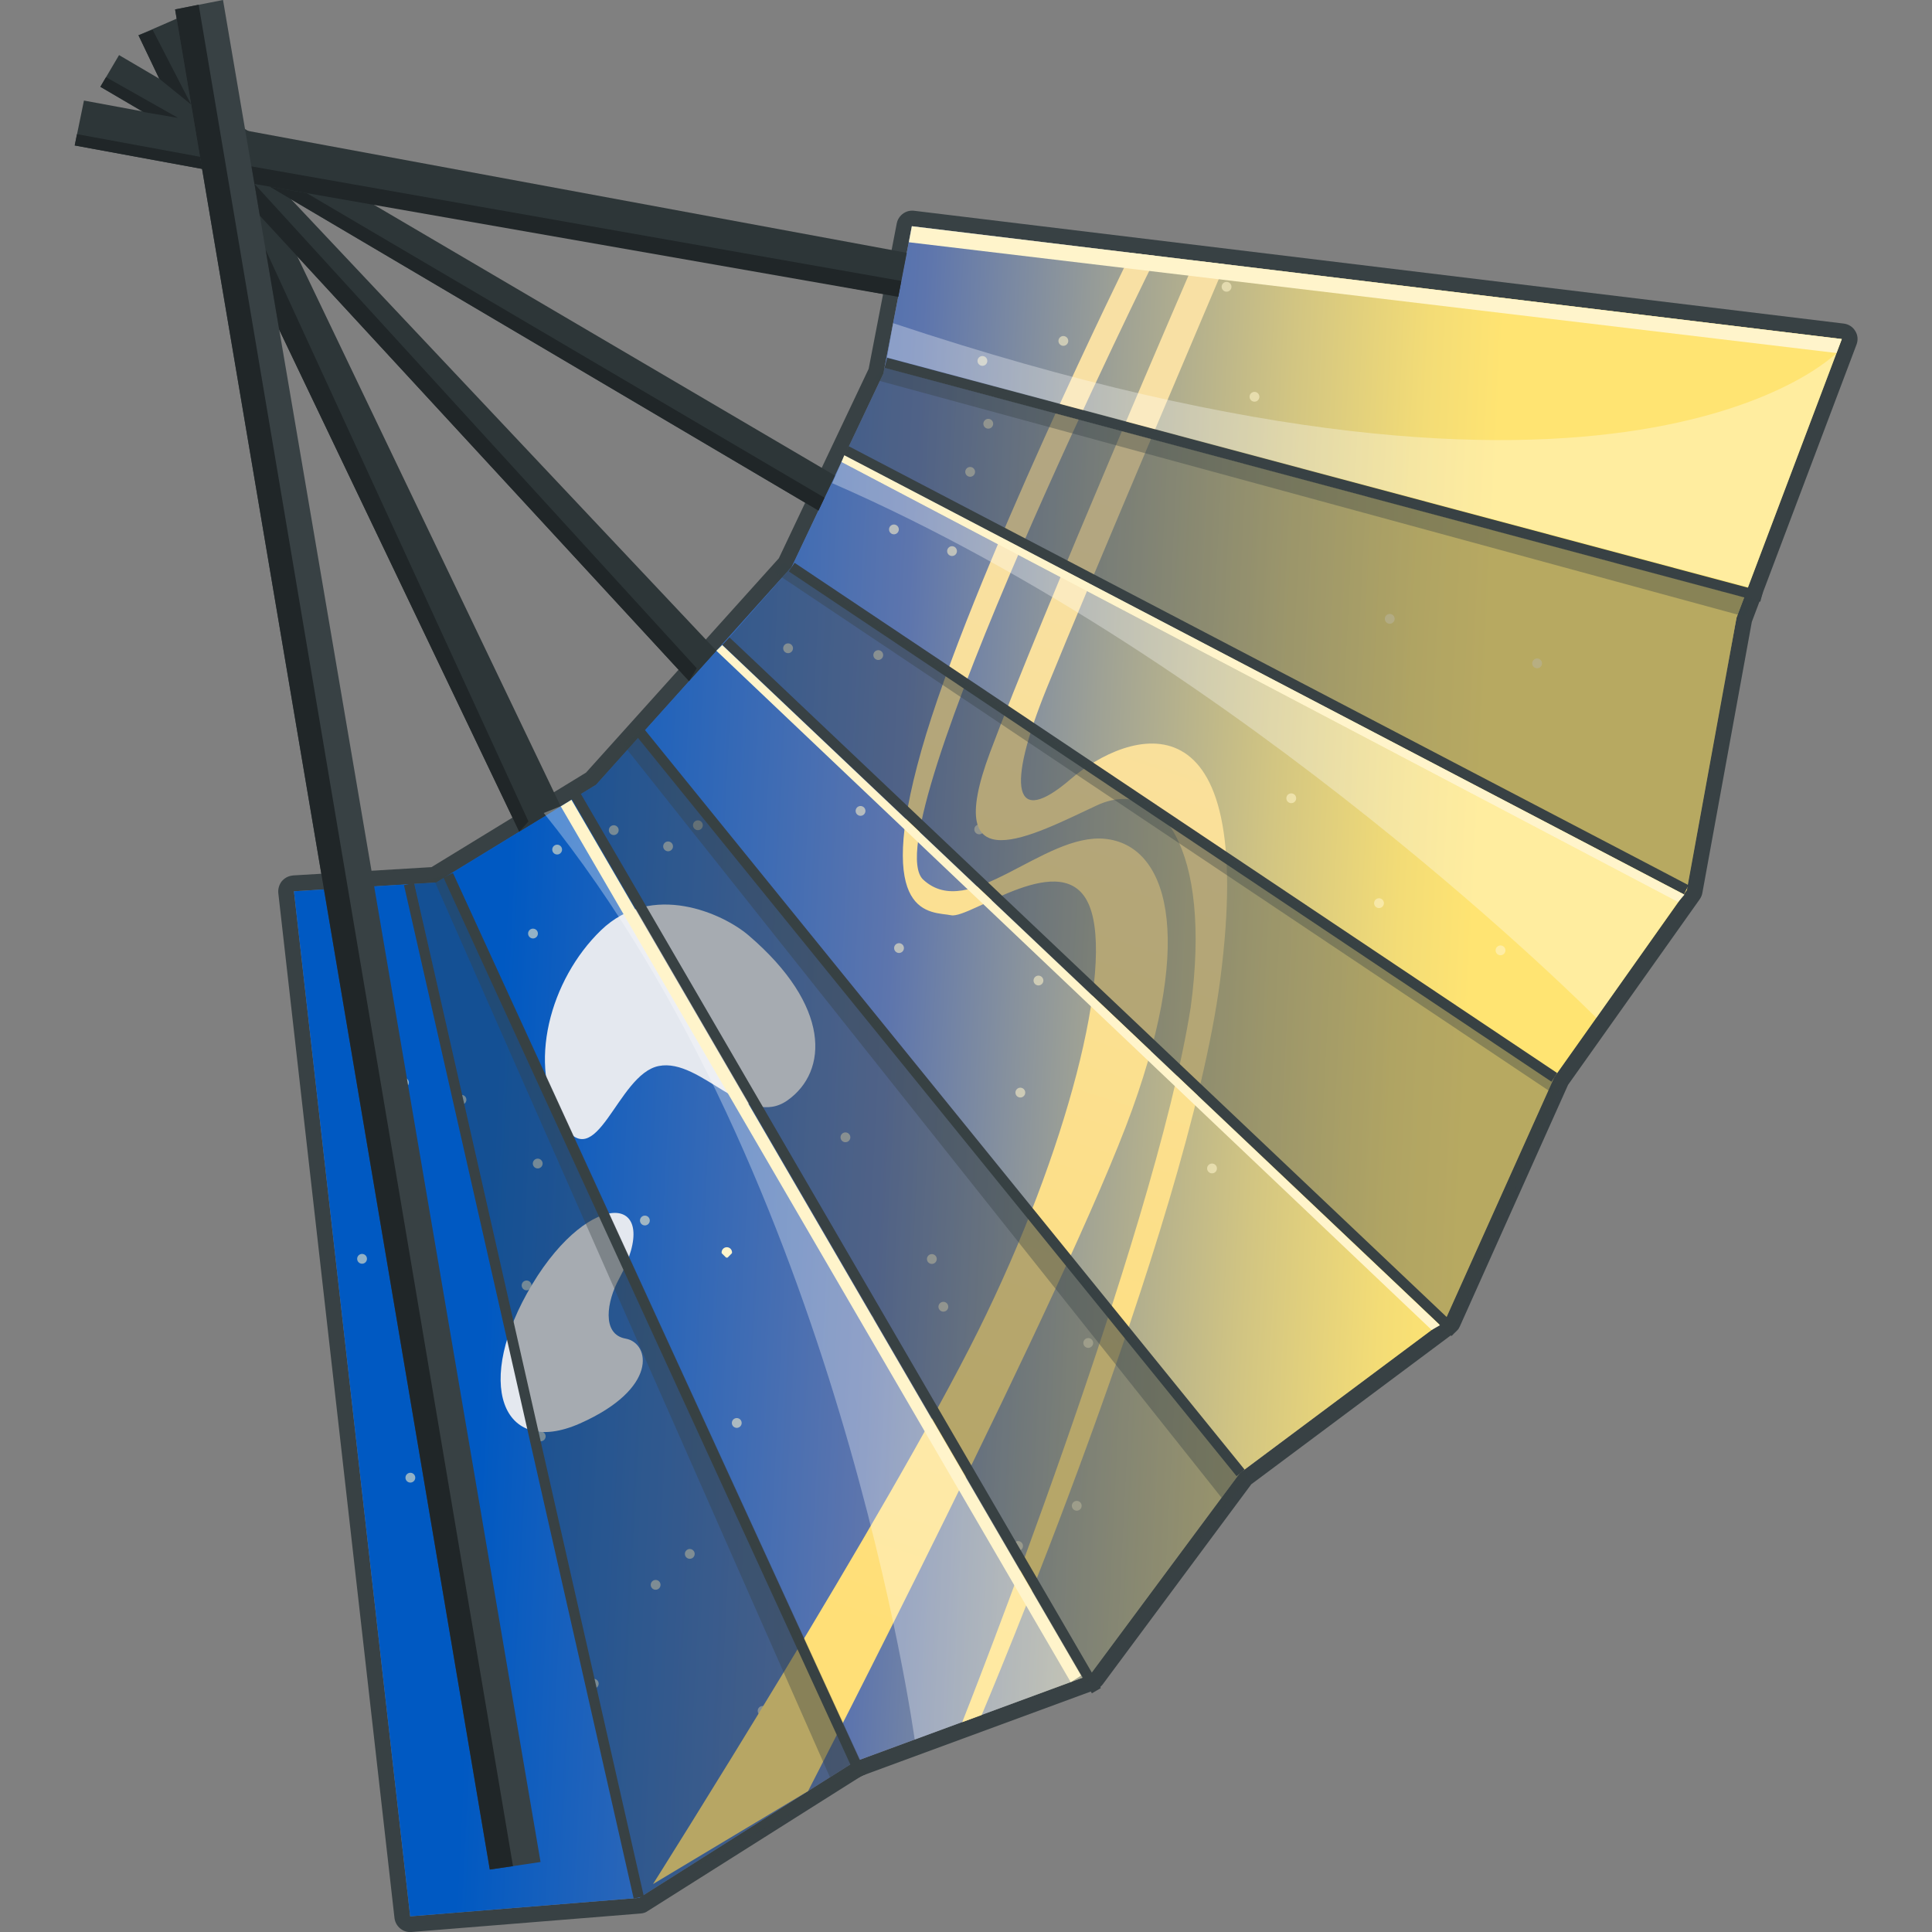 <?xml version="1.0" encoding="utf-8"?>
<!-- Generator: Adobe Illustrator 25.2.1, SVG Export Plug-In . SVG Version: 6.00 Build 0)  -->
<svg version="1.1" id="Слой_1" xmlns="http://www.w3.org/2000/svg" xmlns:xlink="http://www.w3.org/1999/xlink" x="0px" y="0px"
	 viewBox="0 0 1024 1024" style="enable-background:new 0 0 1024 1024;" xml:space="preserve">
<rect x="0" y="0" width="1024" height="1024" fill="#808080" stroke="none"/>
<style type="text/css">
	.st0{fill:#FFF4CB;}
	.st1{fill:#384144;}
	.st2{fill:url(#SVGID_1_);}
	.st3{opacity:0.57;}
	.st4{fill:#2D3638;}
	.st5{fill:url(#SVGID_2_);}
	.st6{fill:url(#SVGID_3_);}
	.st7{fill:#E4E8EF;}
	.st8{opacity:0.36;fill:#384144;}
	.st9{opacity:0.37;fill:#384144;}
	.st10{fill:#202628;}
	.st11{opacity:0.32;fill:#FFFFFF;}
</style>
<symbol  id="Новый_символ" viewBox="-0.5 -0.5 0.9 0.9">
	<circle class="st0" cx="0" cy="0" r="0.5"/>
</symbol>
<g>
	<path class="st1" d="M218.1,1024l121.4-9.8c1.4-0.1,2.7-0.5,3.8-1.3l113.5-71.7l123.9-45.6c1.1-0.4,2.2-1.1,3-2
		c0.3-0.3,0.6-0.6,0.8-0.9l78.7-106l108-80.6c0.3-0.2,0.6-0.5,0.9-0.8c0.7-0.7,1.3-1.5,1.7-2.4L831.1,575l69.8-98.4
		c0.7-1,1.2-2.2,1.4-3.4l26.2-143.6l55.5-147c0.9-2.4,0.7-5-0.7-7.2c-1.3-2.2-3.6-3.6-6.1-3.9l-492.8-59.8c-2.7-0.3-5.1,0.7-6.8,2.4
		c-1.1,1.1-2,2.6-2.3,4.3l-14.9,77.1l-47.6,100.4L310.6,409.5l-81.9,50.1l-73.4,4.4c-2,0.2-3.9,1-5.4,2.5l-0.5,0.5
		c-1.4,1.8-2.1,4-1.9,6.3l61.6,543.4C209.7,1021.1,213.6,1024.4,218.1,1024z M155.8,472.4l75.5-4.6l84.7-51.8l103.7-115.5L468.2,198
		l15.1-78.1l492.8,59.8l-55.8,147.7l-26.3,144.3l-70.2,99.1l-57.8,128.6l-108.9,81.4l-79.5,107L453,933.7l-114.2,72.2l-121.4,9.8
		L155.8,472.4z"/>
	
		<linearGradient id="SVGID_1_" gradientUnits="userSpaceOnUse" x1="-1266.64" y1="-1487.319" x2="-863.448" y2="-1034.679" gradientTransform="matrix(-0.702 0.712 -0.712 -0.702 -1078.792 451.999)">
		<stop  offset="0.154" style="stop-color:#FFE472"/>
		<stop  offset="0.219" style="stop-color:#F3DC76"/>
		<stop  offset="0.336" style="stop-color:#D2C582"/>
		<stop  offset="0.492" style="stop-color:#9EA195"/>
		<stop  offset="0.662" style="stop-color:#5D75AD"/>
		<stop  offset="1" style="stop-color:#0059C2"/>
	</linearGradient>
	<polygon class="st2" points="217.4,1015.7 155.8,472.4 231.2,467.7 315.9,415.9 419.6,300.4 468.2,198 483.3,119.9 976.2,179.7 
		920.4,327.4 894.1,471.7 823.9,570.8 766.1,699.5 657.1,780.8 577.7,887.8 453,933.7 338.8,1005.9 	"/>
	<g class="st3">
		<g>
			<g>
				<circle class="st0" cx="500" cy="692.6" r="2.6"/>
			</g>
		</g>
		<g>
			<g>
				<circle class="st0" cx="493.9" cy="667.3" r="2.6"/>
			</g>
		</g>
		<g>
			<g>
				<circle class="st0" cx="480" cy="796.4" r="2.6"/>
			</g>
		</g>
		<g>
			<g>
				<circle class="st0" cx="454.6" cy="867.5" r="2.6"/>
			</g>
		</g>
		<g>
			<g>
				<circle class="st0" cx="404.2" cy="906.8" r="2.6"/>
			</g>
		</g>
		<g>
			<g>
				<circle class="st0" cx="347.5" cy="840" r="2.6"/>
			</g>
		</g>
		<g>
			<g>
				<circle class="st0" cx="314.7" cy="892.4" r="2.6"/>
			</g>
		</g>
		<g>
			<g>
				<circle class="st0" cx="270.6" cy="928.8" r="2.6"/>
			</g>
		</g>
		<g>
			<g>
				<circle class="st0" cx="286.6" cy="761.3" r="2.6"/>
			</g>
		</g>
		<g>
			<g>
				<circle class="st0" cx="448.1" cy="602.8" r="2.6"/>
			</g>
		</g>
		<g>
			<g>
				<circle class="st0" cx="464.9" cy="696.9" r="2.6"/>
			</g>
		</g>
		<g>
			<g>
				<circle class="st0" cx="390.5" cy="754.2" r="2.6"/>
			</g>
		</g>
		<g>
			<g>
				<circle class="st0" cx="375.3" cy="506.8" r="2.6"/>
			</g>
		</g>
		<g>
			<g>
				<circle class="st0" cx="456.1" cy="429.8" r="2.6"/>
			</g>
		</g>
		<g>
			<g>
				<circle class="st0" cx="519" cy="439.6" r="2.6"/>
			</g>
		</g>
		<g>
			<g>
				<circle class="st0" cx="476.5" cy="502.5" r="2.6"/>
			</g>
		</g>
		<g>
			<g>
				<circle class="st0" cx="335.6" cy="503.1" r="2.6"/>
			</g>
		</g>
		<g>
			<g>
				<circle class="st0" cx="285" cy="616.7" r="2.6"/>
			</g>
		</g>
		<g>
			<g>
				<circle class="st0" cx="214.1" cy="573.8" r="2.6"/>
			</g>
		</g>
		<g>
			<g>
				<circle class="st0" cx="369.9" cy="437.4" r="2.6"/>
			</g>
		</g>
		<g>
			<g>
				<circle class="st0" cx="465.5" cy="347.2" r="2.6"/>
			</g>
		</g>
		<g>
			<g>
				<circle class="st0" cx="504.6" cy="292.1" r="2.6"/>
			</g>
		</g>
		<g>
			<g>
				<circle class="st0" cx="514.2" cy="250.1" r="2.6"/>
			</g>
		</g>
		<g>
			<g>
				<circle class="st0" cx="520.7" cy="191.3" r="2.6"/>
			</g>
		</g>
		<g>
			<g>
				<circle class="st0" cx="563.6" cy="180.7" r="2.6"/>
			</g>
		</g>
		<g>
			<g>
				<circle class="st0" cx="612.1" cy="202.4" r="2.6"/>
			</g>
		</g>
		<g>
			<g>
				<circle class="st0" cx="650.1" cy="152" r="2.6"/>
			</g>
		</g>
		<g>
			<g>
				<circle class="st0" cx="664.9" cy="210.3" r="2.6"/>
			</g>
		</g>
		<g>
			<g>
				<circle class="st0" cx="526.7" cy="307.1" r="2.6"/>
			</g>
		</g>
		<g>
			<g>
				<circle class="st0" cx="595.8" cy="508.4" r="2.6"/>
			</g>
		</g>
		<g>
			<g>
				<circle class="st0" cx="550.4" cy="519.7" r="2.6"/>
			</g>
		</g>
		<g>
			<g>
				<circle class="st0" cx="642.4" cy="619.3" r="2.6"/>
			</g>
		</g>
		<g>
			<g>
				<circle class="st0" cx="540.8" cy="579.1" r="2.6"/>
			</g>
		</g>
		<g>
			<g>
				<circle class="st0" cx="551.7" cy="656.3" r="2.6"/>
			</g>
		</g>
		<g>
			<g>
				<circle class="st0" cx="576.8" cy="711.8" r="2.6"/>
			</g>
		</g>
		<g>
			<g>
				<circle class="st0" cx="524.8" cy="740.3" r="2.6"/>
			</g>
		</g>
		<g>
			<g>
				<circle class="st0" cx="570.7" cy="798.1" r="2.6"/>
			</g>
		</g>
		<g>
			<g>
				<circle class="st0" cx="539.6" cy="819.4" r="2.6"/>
			</g>
		</g>
		<g>
			<g>
				<circle class="st0" cx="365.6" cy="823.6" r="2.6"/>
			</g>
		</g>
		<g>
			<g>
				<circle class="st0" cx="341.8" cy="646.9" r="2.6"/>
			</g>
		</g>
		<g>
			<g>
				<circle class="st0" cx="279.1" cy="681.3" r="2.6"/>
			</g>
		</g>
		<g>
			<g>
				<circle class="st0" cx="244.6" cy="582.9" r="2.6"/>
			</g>
		</g>
		<g>
			<g>
				<circle class="st0" cx="217.5" cy="783.2" r="2.6"/>
			</g>
		</g>
		<g>
			<g>
				<circle class="st0" cx="191.9" cy="667.2" r="2.6"/>
			</g>
		</g>
		<g>
			<g>
				<circle class="st0" cx="354.1" cy="448.6" r="2.6"/>
			</g>
		</g>
		<g>
			<g>
				<circle class="st0" cx="325.3" cy="440" r="2.6"/>
			</g>
		</g>
		<g>
			<g>
				<circle class="st0" cx="282.5" cy="494.8" r="2.6"/>
			</g>
		</g>
		<g>
			<g>
				<circle class="st0" cx="295.3" cy="450.3" r="2.6"/>
			</g>
		</g>
		<g>
			<g>
				<circle class="st0" cx="417.7" cy="343.6" r="2.6"/>
			</g>
		</g>
		<g>
			<g>
				<circle class="st0" cx="473.8" cy="280.6" r="2.6"/>
			</g>
		</g>
		<g>
			<g>
				<circle class="st0" cx="523.8" cy="224.6" r="2.6"/>
			</g>
		</g>
		<g>
			<g>
				<circle class="st0" cx="736.6" cy="328" r="2.6"/>
			</g>
		</g>
		<g>
			<g>
				<circle class="st0" cx="684.4" cy="423.1" r="2.6"/>
			</g>
		</g>
		<g>
			<g>
				<circle class="st0" cx="730.9" cy="478.7" r="2.6"/>
			</g>
		</g>
		<g>
			<g>
				<circle class="st0" cx="795.3" cy="503.7" r="2.6"/>
			</g>
		</g>
		<g>
			<g>
				<circle class="st0" cx="814.7" cy="351.6" r="2.6"/>
			</g>
		</g>
	</g>
	<polygon class="st4" points="442.6,252.1 63.1,29.2 53.2,46 433.8,270.6 	"/>
	<polygon class="st4" points="297.2,427.4 96.6,8.6 73.4,18.7 275.2,440.8 	"/>
	<polygon class="st4" points="379.7,344.9 117.7,66.8 105.3,79.2 365.2,361 	"/>
	<polygon class="st4" points="480.6,134 44.5,53.3 39.6,77.1 476.1,157.3 	"/>
	<polygon class="st1" points="286.5,986.9 118.2,0 92.8,5 259.6,990.9 	"/>
	
		<linearGradient id="SVGID_2_" gradientUnits="userSpaceOnUse" x1="-714.704" y1="-1412.409" x2="-1345.599" y2="-1093.807" gradientTransform="matrix(-0.707 0.707 -0.707 -0.707 -1074.93 459.726)">
		<stop  offset="0.136" style="stop-color:#FFDF77"/>
		<stop  offset="1" style="stop-color:#F8E0A4"/>
	</linearGradient>
	<path class="st5" d="M649.3,140.1c0,0-72.5,170.5-94.4,224.4s-17.6,74.4,12.5,48.5c30.1-25.9,99.8-49.8,79.3,106.6
		c-17.3,132.1-126.4,389.4-126.4,389.4l-10.3,3.8c0,0,101.9-257.1,121.1-378.9c11.4-84.2-16.1-122.7-49.8-107
		c-33.7,15.7-83,42.7-56.6-28s108.6-260.7,108.6-260.7L649.3,140.1z"/>
	
		<linearGradient id="SVGID_3_" gradientUnits="userSpaceOnUse" x1="-699.069" y1="-1381.449" x2="-1329.964" y2="-1062.847" gradientTransform="matrix(-0.707 0.707 -0.707 -0.707 -1074.93 459.726)">
		<stop  offset="0.136" style="stop-color:#FFDF77"/>
		<stop  offset="1" style="stop-color:#F8E0A4"/>
	</linearGradient>
	<path class="st6" d="M428.3,949.3c0,0,138.2-268,171.8-361.3s18.2-140.1-14.4-143.4s-72,44.3-96.4,21.6
		c-27.4-25.5,123.6-330.5,123.7-330.5s-13.4-1.6-13.4-1.6s-85.9,173.9-111.3,263.8s5.5,85.1,15.8,87.2c10.3,2.1,60.2-37.5,73.3-5
		s-11.6,130-59,225.4C471,800.9,346.1,998.6,346.1,998.6L428.3,949.3z"/>
	<path class="st7" d="M396.8,495.8c-13.5-11.6-51.3-28.8-78.3-2.7c-27,26.1-39.4,71.7-20.8,101.8c18.5,30,29.2-25.6,51.5-29.9
		c22.4-4.4,46.6,33.5,68.2,18.2C439.1,567.8,440.4,533.1,396.8,495.8z"/>
	<path class="st7" d="M328,678c-6.2,11.4-9.4,29.2,3.6,31.5c13,2.3,17.5,26.5-24.3,45c-41.8,18.4-56.4-22-25.2-73.8
		S352.7,632.5,328,678z"/>
	<g>
		
			<rect x="698.7" y="13.8" transform="matrix(0.258 -0.966 0.966 0.258 275.24 866.343)" class="st1" width="5.5" height="480.5"/>
		
			<rect x="668.7" y="104.1" transform="matrix(0.463 -0.886 0.886 0.463 45.42 785.643)" class="st1" width="5.5" height="502.5"/>
		
			<rect x="619" y="192.5" transform="matrix(0.556 -0.831 0.831 0.556 -86.036 710.233)" class="st1" width="5.5" height="486.4"/>
		
			<rect x="575.1" y="256.8" transform="matrix(0.688 -0.726 0.726 0.688 -199.242 582.667)" class="st1" width="5.5" height="532.4"/>
		
			<rect x="495.1" y="331.1" transform="matrix(0.777 -0.63 0.63 0.777 -256.726 443.803)" class="st1" width="5.5" height="506.1"/>
		
			<rect x="439.6" y="383.2" transform="matrix(0.865 -0.503 0.503 0.865 -270.84 311.562)" class="st1" width="5.5" height="549.8"/>
		
			<rect x="344.4" y="439.9" transform="matrix(0.909 -0.417 0.417 0.909 -261.435 208.887)" class="st1" width="5.5" height="525.2"/>
		
			<rect x="275.1" y="461.8" transform="matrix(0.975 -0.221 0.221 0.975 -156.155 79.698)" class="st1" width="5.5" height="550.9"/>
	</g>
	<polygon class="st8" points="924.5,316.4 920.4,327.4 895.4,469.3 447.5,241.3 468.6,194.8 	"/>
	<polygon class="st8" points="828.8,571.9 769.2,708.1 386.6,337.9 419.6,300.4 	"/>
	<polygon class="st8" points="661.7,782.9 338.1,383.1 301.7,421.8 575.6,892.6 	"/>
	<polygon class="st8" points="459.2,940 240.1,462.7 219.6,468 338.8,1005.9 	"/>
	<polygon class="st0" points="973.4,187.1 481.7,128.4 483.3,119.9 976.2,179.7 	"/>
	
		<use xlink:href="#Новый_символ"  width="0.9" height="0.9" x="-0.5" y="-0.5" transform="matrix(-3.881 3.938 3.938 3.881 385.233 663.819)" style="overflow:visible;"/>
	<polygon class="st9" points="924.8,326.8 462.6,200.9 468.6,194.8 930,317.9 	"/>
	<polygon class="st0" points="892.8,474.2 447.5,241.3 446,244.9 889.4,478.1 	"/>
	<polygon class="st9" points="823.9,570.8 415.6,298 410.4,303.3 822.7,579.3 	"/>
	<polygon class="st0" points="763.2,702.4 382.8,341.9 379.7,344.9 758.8,704.9 	"/>
	<polygon class="st9" points="657.1,780.8 340.8,385.8 330.4,394.8 647.5,793.9 	"/>
	<polygon class="st0" points="573,888.1 302.9,423.9 297.2,427.4 567.5,891.6 	"/>
	<polygon class="st9" points="453,933.7 240.1,462.7 229.6,465.4 439.9,942 	"/>
	<polygon class="st10" points="259.6,990.9 92.8,5 105.3,2.5 271.9,989.1 	"/>
	<polygon class="st10" points="477.7,148.9 133.3,88.2 134.9,97.5 476.1,157.3 	"/>
	<polygon class="st10" points="437,263.8 162.6,102.4 142.9,98.9 433.8,270.6 	"/>
	<polygon class="st10" points="369.3,354.2 134.9,97.5 137.7,114.3 365.2,361 	"/>
	<polygon class="st10" points="280.1,435.4 140.8,132.4 148,174.8 275.2,440.8 	"/>
	<polygon class="st10" points="106,83.1 40.8,71.1 39.6,77.1 107.4,89.6 	"/>
	<polygon class="st10" points="94.4,62.5 56.2,40.9 53.2,46 76.2,59.4 	"/>
	<polygon class="st10" points="101.3,55.4 80.9,15.8 73.4,18.7 84.4,41.7 	"/>
	<path class="st11" d="M973.4,187.1c0,0-111.1,113.7-500-15.8c-3.3,18.2-3.3,18.2-3.3,18.2l456.4,121.7L973.4,187.1z"/>
	<path class="st11" d="M846.1,539.5c0,0-186.5-188.2-405-283.4c4.9-11.2,4.9-11.2,4.9-11.2l443.4,233.2L846.1,539.5z"/>
	<path class="st11" d="M484.8,922c0,0-40.6-297.8-196.6-491.1c9-3.6,9-3.6,9-3.6l270.3,464.2L484.8,922z"/>
</g>
</svg>
